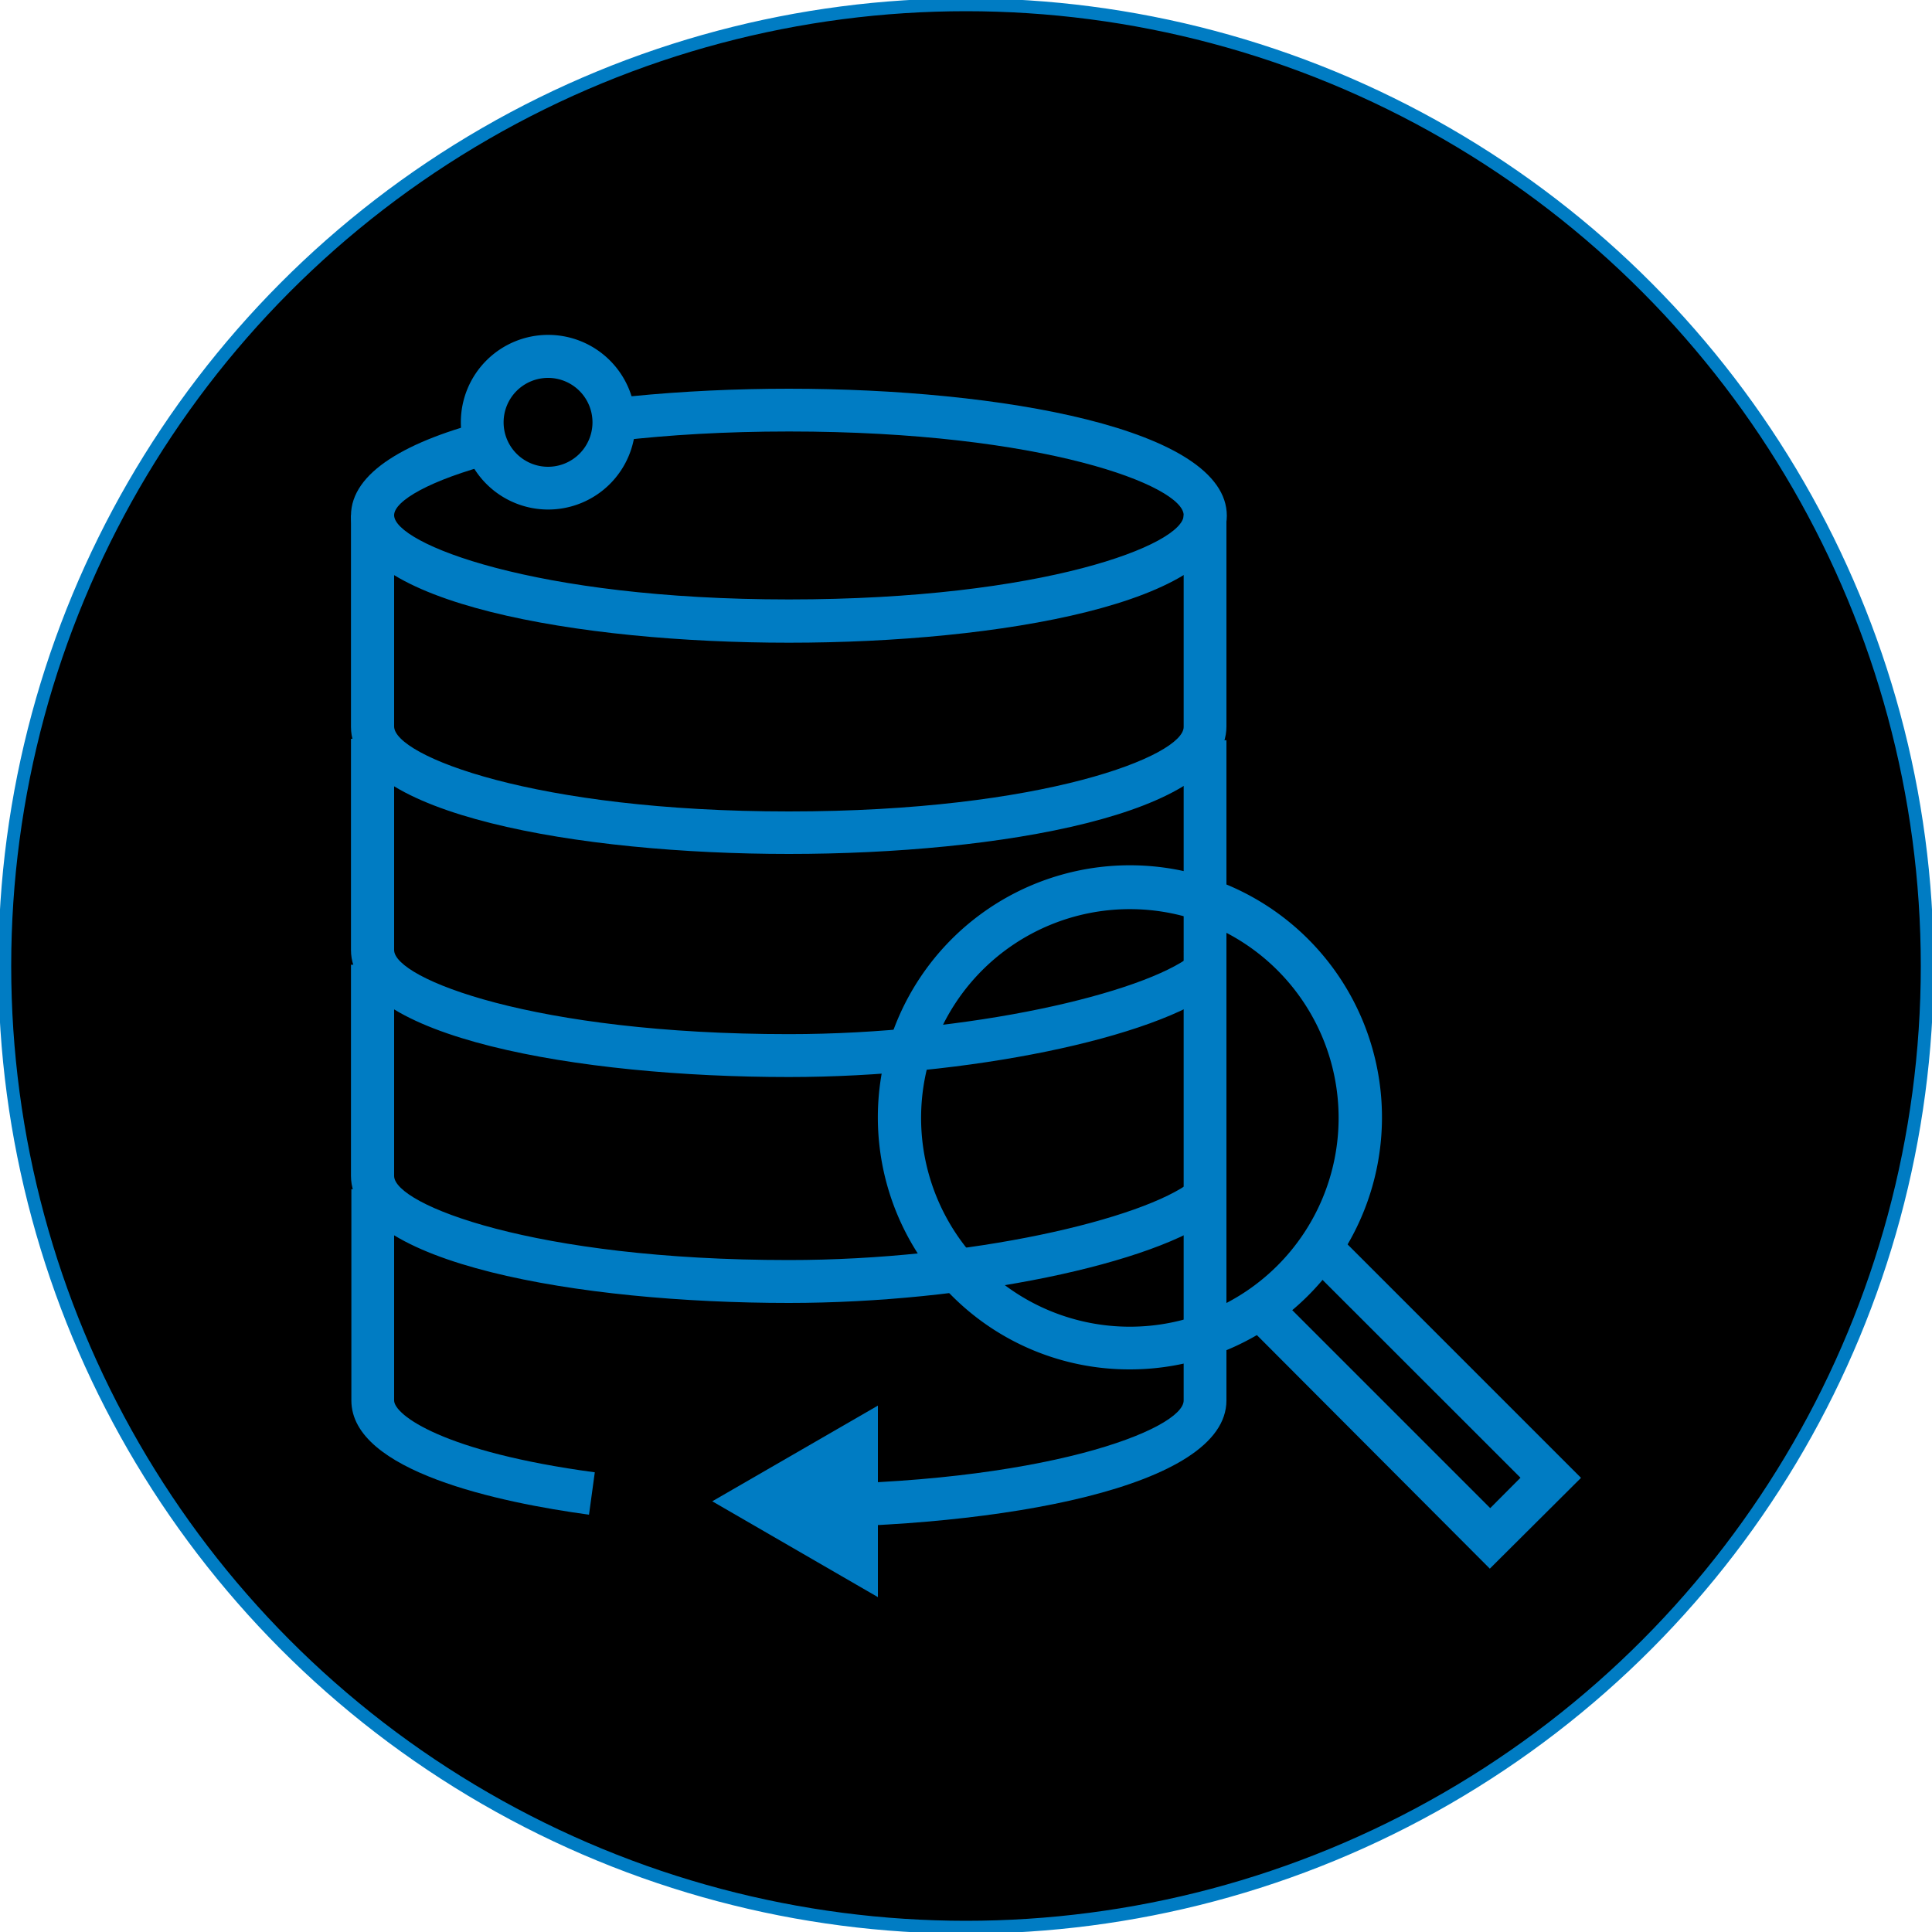 <svg id="Layer_1" data-name="Layer 1" xmlns="http://www.w3.org/2000/svg" width="150" height="150" viewBox="0 0 150 150"><defs><style>.cls-1{fill:none;stroke:#007cc3;}.cls-2{fill:#007cc3;}</style></defs><g id="Ellipse_5" data-name="Ellipse 5"><circle cx="75" cy="75" r="75"/><circle class="cls-1" cx="75" cy="75" r="74.63"/></g><g id="Data-Analytics"><path id="Path_211" data-name="Path 211" class="cls-2" d="M115.67,121.79l-19-19.05L99,100.39l16.7,16.7,2.35-2.36-16.51-16.5,2.35-2.35,18.86,18.86Z"/><path id="Path_212" data-name="Path 212" class="cls-2" d="M68.16,109.13,55.3,116.56,68.16,124Z"/><path id="Path_213" data-name="Path 213" class="cls-2" d="M61.25,118.59v-3.33c19.83,0,30.65-4.31,30.65-6.53V73.86h3.32v34.87C95.22,115.5,77.61,118.59,61.25,118.59Z"/><path id="Path_214" data-name="Path 214" class="cls-2" d="M45.73,117.6c-6.89-.94-18.45-3.35-18.45-8.87V92.33H30.6v16.4c0,1.12,3.81,4,15.58,5.58Z"/><path id="Path_215" data-name="Path 215" class="cls-2" d="M61.25,101.16c-16.36,0-34-3.09-34-9.86V74.9H30.6V91.3c0,2.21,10.82,6.53,30.65,6.53,14.06,0,27.53-3.17,31.28-6.13l2.06,2.61C89.72,98.15,75.08,101.16,61.25,101.16Z"/><path id="Path_216" data-name="Path 216" class="cls-2" d="M61.25,83.62c-16.36,0-34-3.09-34-9.86V57.36H30.6v16.4c0,2.21,10.82,6.53,30.65,6.53,14.06,0,27.53-3.17,31.28-6.13l2.06,2.6C89.72,80.61,75.08,83.62,61.25,83.62Z"/><rect id="Rectangle_152" data-name="Rectangle 152" class="cls-2" x="91.9" y="57.47" width="3.32" height="16.4"/><path id="Path_217" data-name="Path 217" class="cls-2" d="M61.25,66.3c-16.36,0-34-3.09-34-9.86V40H30.6v16.4C30.6,58.66,41.42,63,61.25,63S91.9,58.66,91.9,56.44V40h3.32v16.4C95.22,63.22,77.61,66.3,61.25,66.3Z"/><path id="Path_218" data-name="Path 218" class="cls-2" d="M61.25,49.9c-16.36,0-34-3.08-34-9.86s17.61-9.86,34-9.86,34,3.09,34,9.86S77.61,49.9,61.25,49.9Zm0-16.4C41.42,33.5,30.6,37.82,30.6,40s10.82,6.54,30.65,6.54S91.9,42.26,91.9,40,81.08,33.5,61.25,33.5Z"/><path id="Path_219" data-name="Path 219" d="M42.56,27.68a5.11,5.11,0,1,1-5.11,5.11h0A5.11,5.11,0,0,1,42.56,27.68Z"/><path id="Path_220" data-name="Path 220" class="cls-2" d="M42.56,39.56a6.78,6.78,0,1,1,6.78-6.77A6.78,6.78,0,0,1,42.56,39.56Zm0-10.22A3.45,3.45,0,1,0,46,32.79h0A3.45,3.45,0,0,0,42.56,29.34Z"/><path id="Path_221" data-name="Path 221" class="cls-2" d="M87.73,106.32a19.45,19.45,0,0,1-13.82-5.71h0a19.57,19.57,0,1,1,13.82,5.71ZM76.26,98.26a16.21,16.21,0,1,0,0-22.93A16.22,16.22,0,0,0,76.26,98.26Z"/></g></svg>